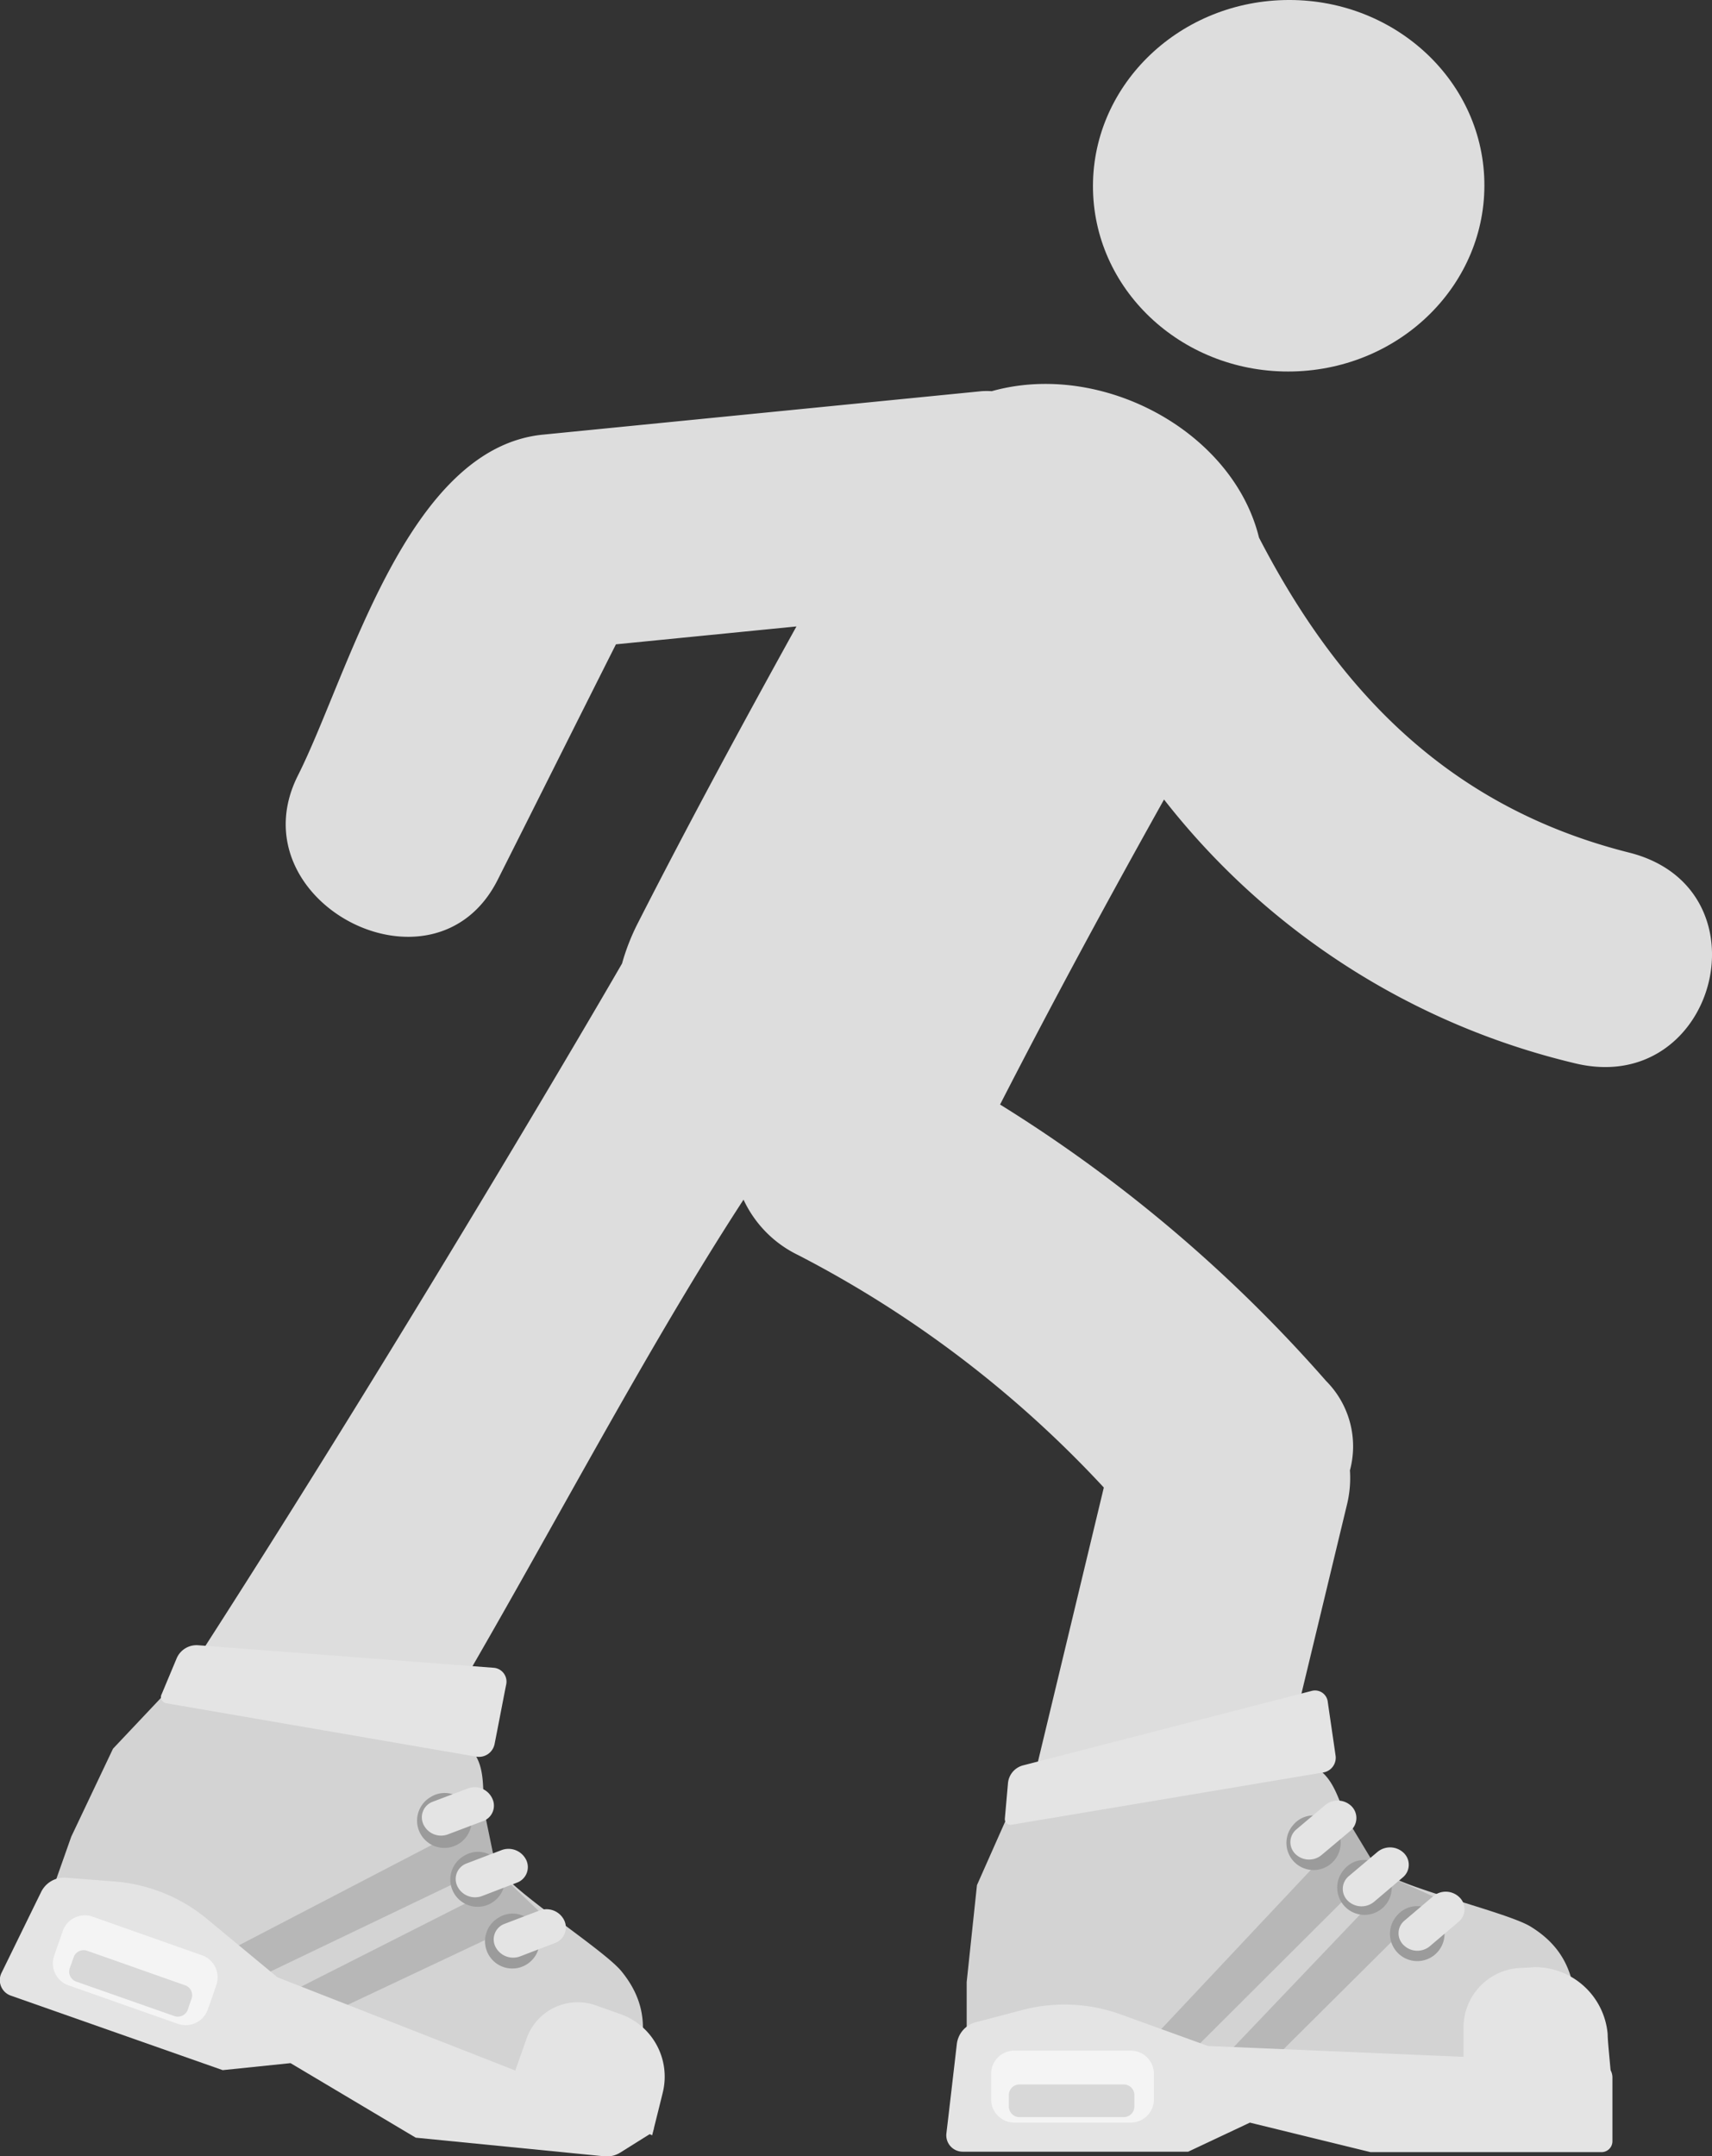 <svg id="Layer_1" data-name="Layer 1" xmlns="http://www.w3.org/2000/svg" viewBox="0 0 114.85 144.62"><rect x="0" y="0" width="114.85" height="144.62" fill="#333333" stroke="none"/><defs><style>.cls-1{fill:#ddd;}.cls-2{fill:#d3d3d3;}.cls-3{fill:#b7b7b7;}.cls-4{fill:#e4e4e4;}.cls-5{fill:#9b9b9b;}.cls-6{fill:#f4f4f4;}.cls-7{fill:#d8d8d8;}</style></defs><title>logogray</title><ellipse class="cls-1" cx="104.6" cy="14.84" rx="13.13" ry="12.46" transform="translate(-18.48 0.18) rotate(-1.4)"/><path class="cls-1" d="M24.71,123.79C39.81,101.25,57,72,59.88,67a14.58,14.58,0,0,1,1.06-2.71c3.41-6.69,7-13.32,10.64-19.9L59.47,45.59c-2.65,5.26-5.28,10.53-7.93,15.79-4.26,8.47-17.65,1.43-13.4-7,3.41-6.78,7.28-22,16.48-22.86L84,28.61a5.14,5.14,0,0,1,.68,0c7.37-2.07,16.18,2.69,17.93,9.82,5.27,10.19,12.67,18.07,24.83,21.13,9.53,2.4,5.84,16.52-3.73,14.11A49.49,49.49,0,0,1,96.24,56c-3.78,6.76-7.46,13.56-11,20.46A97.13,97.13,0,0,1,107.11,95a6.21,6.21,0,0,1,1.6,6,7.48,7.48,0,0,1-.18,2.22L102,130.33c-2.3,9.62-18.3,7.29-16-2.38q3.1-12.9,6.2-25.8a74.67,74.67,0,0,0-20.5-15.59,7.75,7.75,0,0,1-3.67-3.72c-10.13,15.54-20.13,37-30.32,50C31.54,140.84,18.49,131.78,24.71,123.79Z" transform="translate(-18.15 -2.37)"/><path id="h50o5fMq7L" class="cls-2" d="M83,135.32l.69-6.5c1.42-3.2,2.31-5.21,2.67-6a4.25,4.25,0,0,1,3.88-2.52h13.16c5.72,0,3.55,3.68,7.27,7.46,1.15,1.17,8.55,2.85,10.16,3.84,3.5,2.15,3.08,5.36,3.08,9.2h0a3.47,3.47,0,0,1-3.59,3.46L85.27,143A2.34,2.34,0,0,1,83,140.63Z" transform="translate(-18.15 -2.37)"/><path id="a29iFVCbQs" class="cls-3" d="M94,140.66l14.82-15.77,1.66,2.75-14.74,14.7Z" transform="translate(-18.15 -2.37)"/><path id="c3kqnpUruk" class="cls-4" d="M86,124.77a.38.38,0,0,1-.44-.41c.06-.66.16-1.8.21-2.37a1.36,1.36,0,0,1,1-1.2l19.38-5a.86.86,0,0,1,1.07.71c.13.92.4,2.73.53,3.65a1,1,0,0,1-.81,1.11Z" transform="translate(-18.15 -2.37)"/><path id="b2egSZTCYz" class="cls-5" d="M107.36,124.53a1.82,1.82,0,1,1-2.46.26A1.76,1.76,0,0,1,107.36,124.53Z" transform="translate(-18.15 -2.37)"/><path id="a1i5QmPEE9" class="cls-3" d="M100.23,140.4l11.44-12,2.81,1.26L102,142.07Z" transform="translate(-18.15 -2.37)"/><path id="be1b8Msvl" class="cls-4" d="M108.82,123.53a1.12,1.12,0,0,1-.07,1.64l-1.93,1.62a1.31,1.31,0,0,1-1.78-.07h0a1.11,1.11,0,0,1,.07-1.63l1.93-1.63a1.32,1.32,0,0,1,1.78.07Z" transform="translate(-18.15 -2.37)"/><path id="a6hNzbkso" class="cls-4" d="M86.68,137.21a11.11,11.11,0,0,1,6.65.28l5.86,2.12,26.13,1.11a1,1,0,0,1,1,1V146a.73.73,0,0,1-.72.73H110.09L102,144.75l-4.14,1.95H82.73a1.1,1.1,0,0,1-1.09-1.23c.17-1.42.53-4.53.7-6a1.72,1.72,0,0,1,1.26-1.45Z" transform="translate(-18.15 -2.37)"/><path id="a1ggUzWwE4" class="cls-4" d="M121.11,134.32a4.91,4.91,0,0,1,4.89,4.49c0,.43.12,1.52.27,3.26l-9.94-1v-2.7a4,4,0,0,1,4-4Z" transform="translate(-18.15 -2.37)"/><path id="cdJPveeFP" class="cls-5" d="M110.77,127.51a1.83,1.83,0,1,1-2.46.27A1.76,1.76,0,0,1,110.77,127.51Z" transform="translate(-18.15 -2.37)"/><path id="cAlS7MFQ5" class="cls-5" d="M114.31,130.61a1.83,1.83,0,1,1-2.46.27A1.76,1.76,0,0,1,114.31,130.61Z" transform="translate(-18.15 -2.37)"/><path id="haO39Ncyu" class="cls-4" d="M112.33,126.67a1.1,1.1,0,0,1-.07,1.63l-1.92,1.63a1.32,1.32,0,0,1-1.78-.07h0a1.11,1.11,0,0,1,.07-1.64l1.92-1.62a1.32,1.32,0,0,1,1.78.07Z" transform="translate(-18.15 -2.37)"/><path id="iXb1S4tlI" class="cls-4" d="M116.07,129.65a1.1,1.1,0,0,1-.07,1.63l-1.92,1.63a1.31,1.31,0,0,1-1.78-.08h0a1.1,1.1,0,0,1,.07-1.63l1.92-1.63a1.31,1.31,0,0,1,1.78.08Z" transform="translate(-18.15 -2.37)"/><path id="b2NM8BIVjv" class="cls-6" d="M94,139.92a1.56,1.56,0,0,1,1.56,1.57v1.7A1.56,1.56,0,0,1,94,144.75h-7.8a1.56,1.56,0,0,1-1.56-1.56v-1.7a1.56,1.56,0,0,1,1.56-1.57Z" transform="translate(-18.15 -2.37)"/><path id="d1I4IVJlOq" class="cls-7" d="M93.54,142.19a.71.71,0,0,1,.71.71v.77a.71.71,0,0,1-.71.71h-7a.71.71,0,0,1-.71-.71v-.77a.71.71,0,0,1,.71-.71Z" transform="translate(-18.15 -2.37)"/><path id="bUr8qEDK" class="cls-2" d="M22.93,125.57l2.8-5.9,4.52-4.79a4.24,4.24,0,0,1,4.5-1.09l12.41,4.37c5.4,1.9,2.13,4.65,4.39,9.45.69,1.48,7.11,5.52,8.3,7,2.59,3.19,1.12,6.08-.15,9.7h0a3.47,3.47,0,0,1-4.53,2.08L22.51,133.53a2.35,2.35,0,0,1-1.35-2.95Z" transform="translate(-18.15 -2.37)"/><path id="e2jbhVvYxF" class="cls-3" d="M31.5,134.25l19.22-10,.65,3.14-18.78,9Z" transform="translate(-18.15 -2.37)"/><path id="k1t3clLZBX" class="cls-4" d="M29.31,116.62A.42.42,0,0,1,29,116l1-2.39a1.45,1.45,0,0,1,1.46-.88l19.8,1.51a.93.93,0,0,1,.85,1.11c-.2,1-.58,3-.78,4a1.07,1.07,0,0,1-1.24.85Z" transform="translate(-18.15 -2.37)"/><path id="dI99nRESY" class="cls-5" d="M49.47,123.46a1.83,1.83,0,1,1-2.41-.56A1.76,1.76,0,0,1,49.47,123.46Z" transform="translate(-18.15 -2.37)"/><path id="aLrQTJc0O" class="cls-3" d="M37.48,136.07l14.75-7.47,2.24,2.12-15.9,7.5Z" transform="translate(-18.15 -2.37)"/><path id="e2pxRNejUu" class="cls-4" d="M51.17,123a1.1,1.1,0,0,1-.6,1.52l-2.36.89a1.3,1.3,0,0,1-1.65-.66c-.11-.21.1.22,0,0a1.11,1.11,0,0,1,.61-1.52l2.35-.89a1.3,1.3,0,0,1,1.65.66C51.28,123.23,51.07,122.79,51.17,123Z" transform="translate(-18.15 -2.37)"/><path id="k56uRsxHAN" class="cls-4" d="M25.76,128.57A11.07,11.07,0,0,1,31.93,131L36.76,135l25,9.8a.38.38,0,0,1,.06.67l-2.06,1.29a1.69,1.69,0,0,1-1.07.25l-12.65-1.25-8.4-5-4.55.47-14.22-5a1.1,1.1,0,0,1-.62-1.52c.63-1.28,2-4.09,2.64-5.39a1.72,1.72,0,0,1,1.67-1Z" transform="translate(-18.15 -2.37)"/><path id="b1OOzUoqWh" class="cls-4" d="M59.77,137.47a4.45,4.45,0,0,1,2.84,5.27c-.09.38-.33,1.33-.71,2.86l-9.23-4.21.81-2.29a3.64,3.64,0,0,1,4.63-2.22Z" transform="translate(-18.15 -2.37)"/><path id="a1Qt4B4NH7" class="cls-5" d="M51.7,127.41a1.83,1.83,0,1,1-2.41-.56A1.75,1.75,0,0,1,51.7,127.41Z" transform="translate(-18.15 -2.37)"/><path id="e6DG8NPyN3" class="cls-5" d="M54,131.51A1.83,1.83,0,1,1,51.6,131,1.76,1.76,0,0,1,54,131.51Z" transform="translate(-18.15 -2.37)"/><path id="b8KcNG40p" class="cls-4" d="M53.45,127.13a1.11,1.11,0,0,1-.61,1.52l-2.35.9a1.32,1.32,0,0,1-1.66-.66c-.1-.22.11.22,0,0a1.11,1.11,0,0,1,.61-1.52l2.36-.9a1.32,1.32,0,0,1,1.65.66C53.55,127.35,53.35,126.92,53.45,127.13Z" transform="translate(-18.15 -2.37)"/><path id="a2zQCuCZaz" class="cls-4" d="M56,131.18a1.11,1.11,0,0,1-.61,1.52l-2.35.9a1.33,1.33,0,0,1-1.66-.66c-.1-.22.11.22,0,0a1.11,1.11,0,0,1,.61-1.52l2.36-.9a1.32,1.32,0,0,1,1.65.66Z" transform="translate(-18.15 -2.37)"/><path id="diilb8EzD" class="cls-6" d="M31.71,133.53a1.57,1.57,0,0,1,.95,2c-.21.61-.34,1-.56,1.6a1.57,1.57,0,0,1-2,1l-7.36-2.59a1.56,1.56,0,0,1-.95-2c.21-.62.35-1,.56-1.61a1.57,1.57,0,0,1,2-1Z" transform="translate(-18.15 -2.37)"/><path id="f1j04aPJU2" class="cls-7" d="M30.57,135.54a.7.7,0,0,1,.43.9c-.1.28-.16.45-.25.73a.71.71,0,0,1-.91.43l-6.58-2.31a.71.71,0,0,1-.43-.9l.26-.73a.71.71,0,0,1,.9-.44Z" transform="translate(-18.15 -2.37)"/></svg>